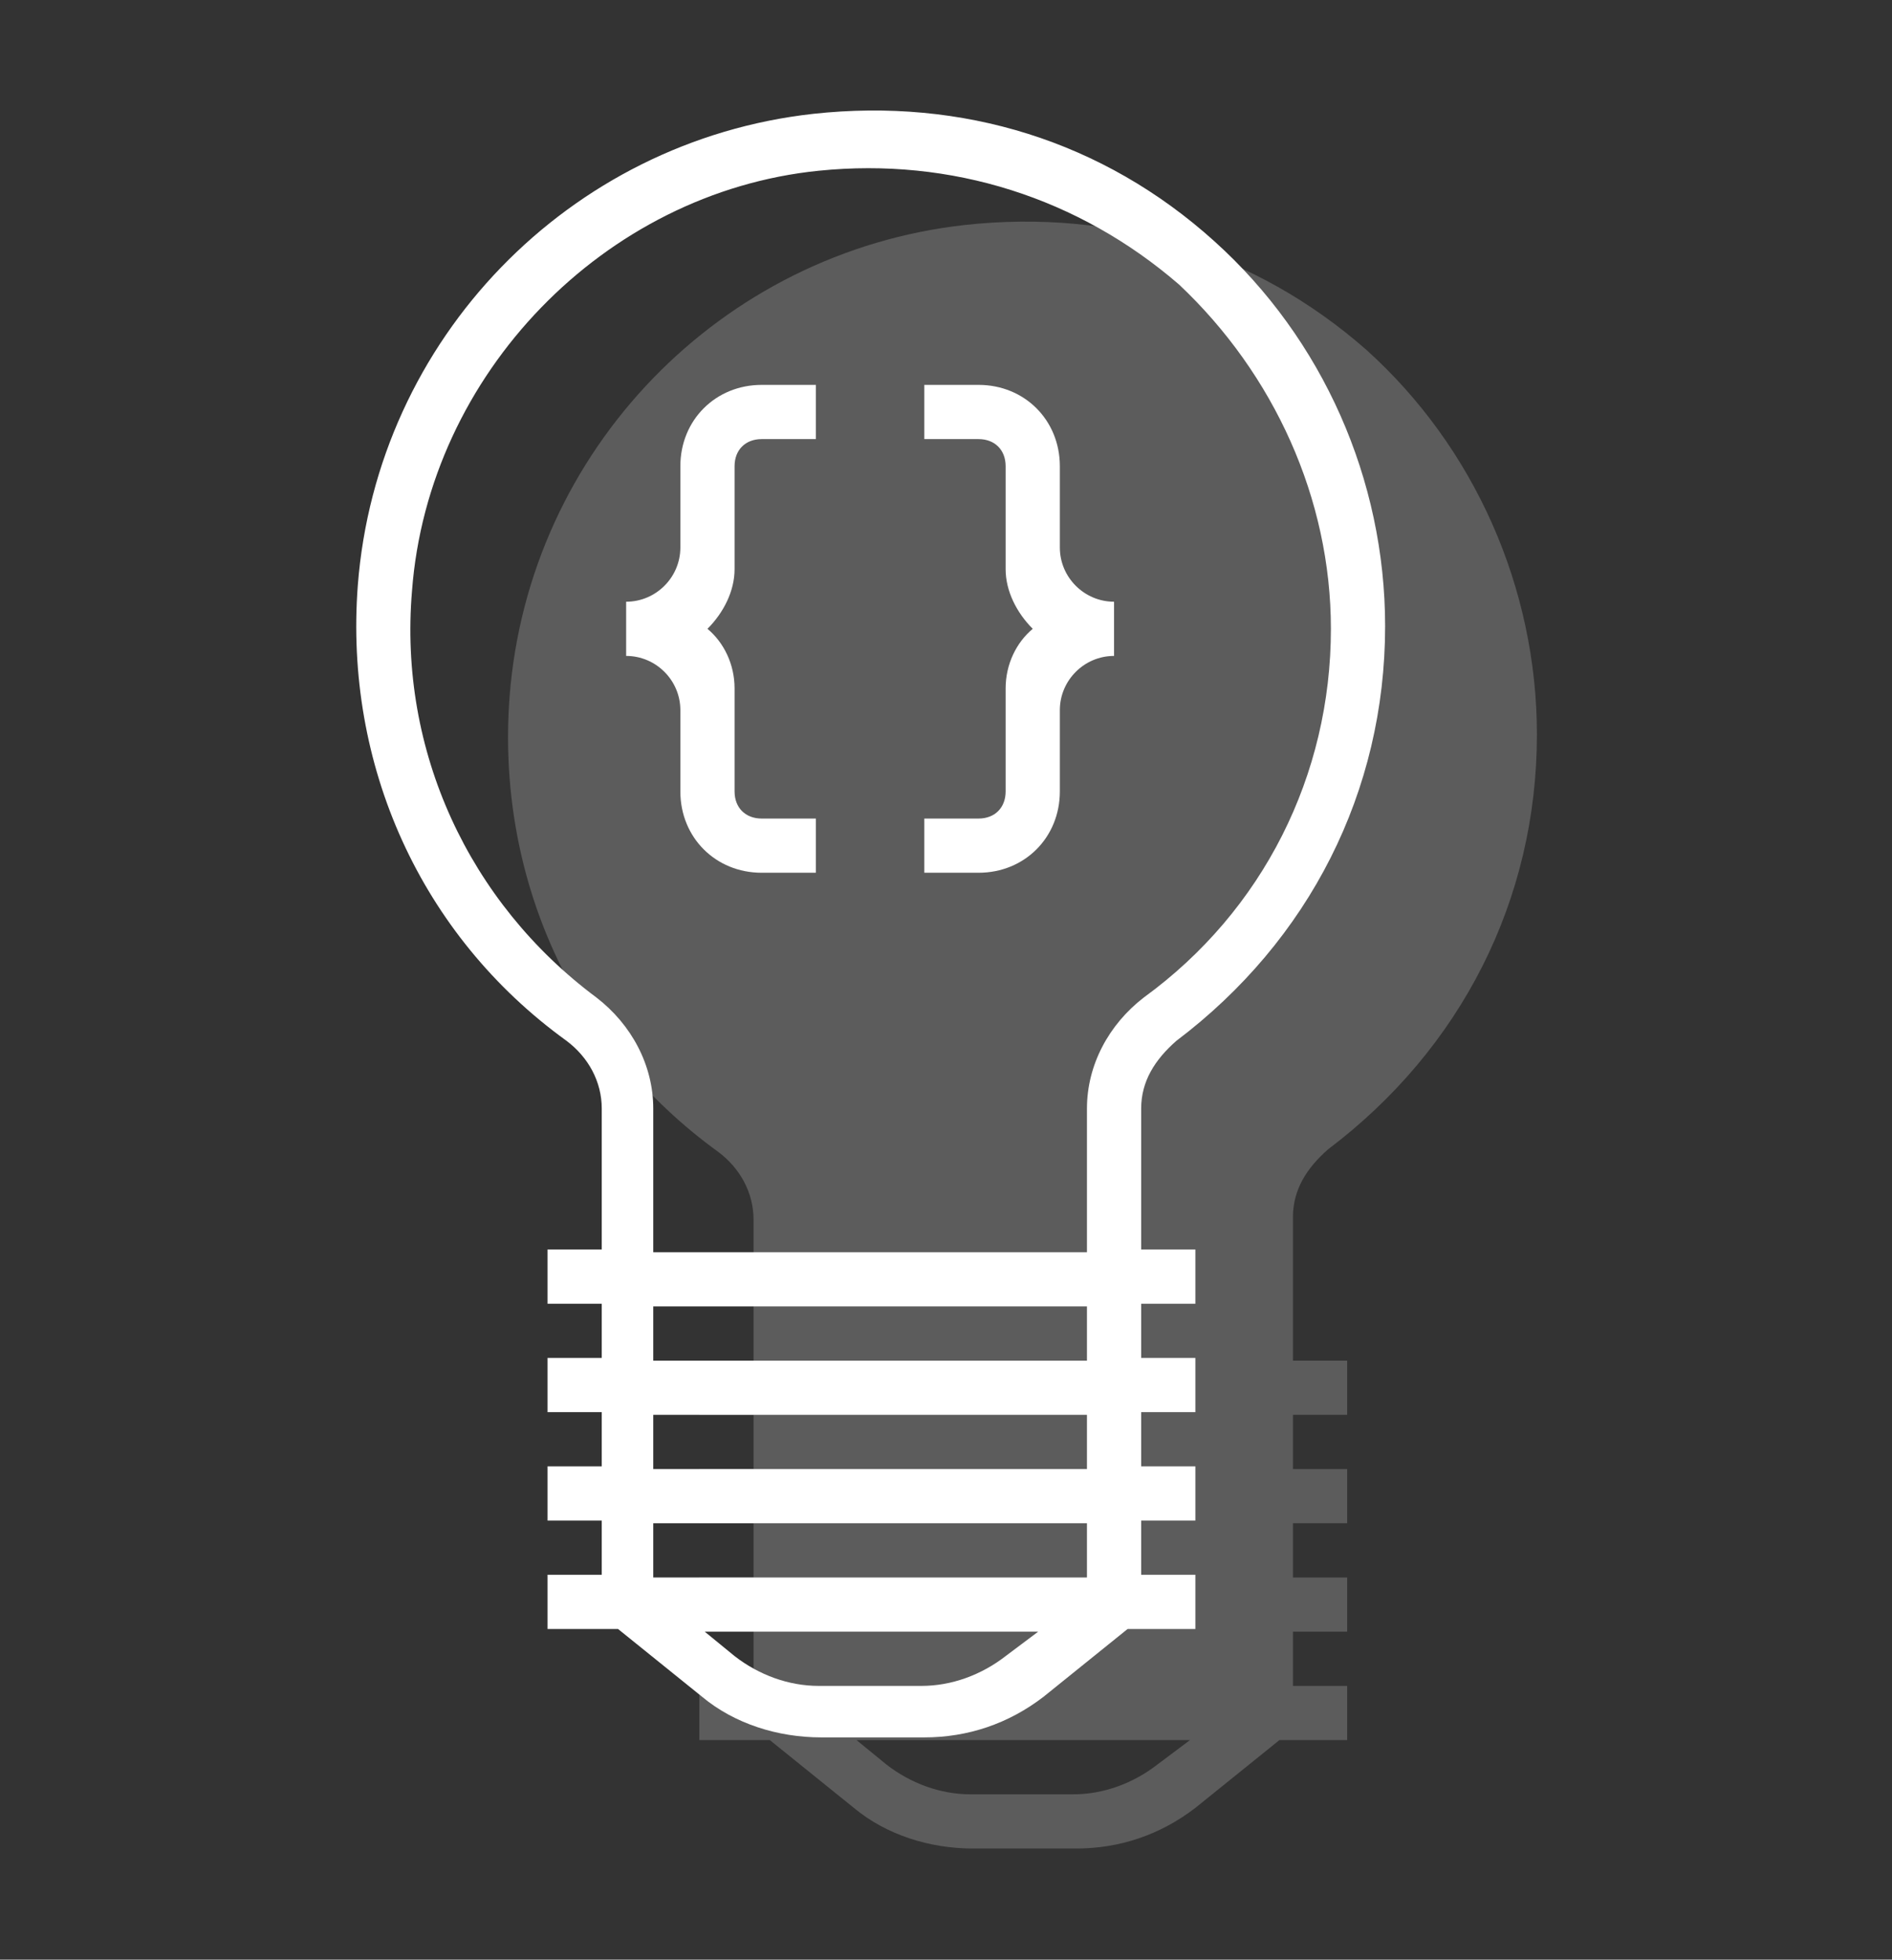 <?xml version="1.0" encoding="utf-8"?>
<!-- Generator: Adobe Illustrator 21.0.0, SVG Export Plug-In . SVG Version: 6.00 Build 0)  -->
<svg version="1.1" id="Layer_1" xmlns="http://www.w3.org/2000/svg" xmlns:xlink="http://www.w3.org/1999/xlink" x="0px" y="0px"
	 viewBox="0 0 69.8 72.3" style="enable-background:new 0 0 69.8 72.3;" xml:space="preserve">
<rect x="0" y="0" width="69.8" height="72.3" fill="#333333" stroke="none"/>
<style type="text/css">
	.st0{display:none;}
	.st1{display:inline;}
	.st2{fill:none;stroke:#B3B3B3;stroke-width:0.1;stroke-miterlimit:10;}
	.st3{opacity:0.2;fill:#D23766;enable-background:new    ;}
	.st4{fill:#6E2F68;}
	.st5{opacity:0.2;fill:#FFFFFF;enable-background:new    ;}
	.st6{fill:#FFFFFF;}
	.st7{fill:none;stroke:#6E2F68;stroke-width:2.5;stroke-linecap:round;stroke-miterlimit:10;}
	.st8{fill:none;stroke:#FFFFFF;stroke-width:2.5;stroke-linecap:round;stroke-miterlimit:10;}
</style>
<g>
	<path class="st5" d="M49,42.4c4.9-3.7,7.7-9.2,7.7-15.3c0-5.4-2.3-10.6-6.3-14.2c-4.1-3.6-9.3-5.2-14.8-4.6
		c-9,1-16.1,8.3-16.8,17.4c-0.5,6.6,2.3,12.9,7.7,16.8c0.8,0.6,1.3,1.5,1.3,2.5v5.2h-2v2h2v2h-2v2h2v2h-2v2h2v2h-2v2h2.6l3.1,2.5
		c1.2,1,2.8,1.5,4.4,1.5h3.8c1.6,0,3.1-0.5,4.4-1.5l3.1-2.5h2.5v-2h-2v-2h2v-2h-2v-2h2v-2h-2v-2h2v-2h-2v-5.3
		C47.7,43.9,48.2,43.1,49,42.4z M42.7,65.1c-0.9,0.7-2,1.1-3.1,1.1h-3.8c-1.1,0-2.2-0.4-3.1-1.1l-1.1-0.9h12.3L42.7,65.1z
		 M45.7,44.8v5.3"/>
	<path class="st6" d="M43.4,38.4c4.9-3.7,7.7-9.2,7.7-15.3c0-5.4-2.3-10.6-6.3-14.2C40.7,5.2,35.5,3.6,30,4.2
		c-9,1-16.1,8.3-16.8,17.4c-0.5,6.6,2.3,12.9,7.7,16.8c0.8,0.6,1.3,1.5,1.3,2.5v5.2h-2v2h2v2h-2v2h2v2h-2v2h2v2h-2v2h2.6l3.1,2.5
		c1.2,1,2.8,1.5,4.4,1.5h3.8c1.6,0,3.1-0.5,4.4-1.5l3.1-2.5h2.5v-2h-2v-2h2v-2h-2v-2h2v-2h-2v-2h2v-2h-2v-5.2
		C42.1,39.9,42.6,39.1,43.4,38.4z M37.1,61.1c-0.9,0.7-2,1.1-3.1,1.1h-3.8c-1.1,0-2.2-0.4-3.1-1.1L26,60.2h12.3L37.1,61.1z
		 M40.1,58.2h-16v-2h16V58.2z M40.1,54.2h-16v-2h16V54.2z M40.1,50.2h-16v-2h16V50.2z M24.1,46.2v-5.3c0-1.6-0.8-3.1-2.1-4.1
		c-4.7-3.5-7.3-9.1-6.8-15c0.6-8,7.1-14.7,15-15.5c4.9-0.5,9.6,1,13.3,4.2c3.5,3.3,5.6,7.9,5.6,12.7c0,5.4-2.5,10.4-6.9,13.6
		c-1.3,1-2.1,2.5-2.1,4.1v5.3H24.1z"/>
	<path class="st6" d="M27.1,17.2c0-0.6,0.4-1,1-1h2v-2h-2c-1.7,0-3,1.3-3,3v3c0,1.1-0.9,2-2,2l0,0v2l0,0c1.1,0,2,0.9,2,2v3
		c0,1.7,1.3,3,3,3h2v-2h-2c-0.6,0-1-0.4-1-1v-3.8c0-0.9-0.4-1.7-1-2.2c0.6-0.6,1-1.4,1-2.2V17.2z"/>
	<path class="st6" d="M37.1,17.2c0-0.6-0.4-1-1-1h-2v-2h2c1.7,0,3,1.3,3,3v3c0,1.1,0.9,2,2,2l0,0v2l0,0c-1.1,0-2,0.9-2,2v3
		c0,1.7-1.3,3-3,3h-2v-2h2c0.6,0,1-0.4,1-1v-3.8c0-0.9,0.4-1.7,1-2.2c-0.6-0.6-1-1.4-1-2.2C37.1,21,37.1,17.2,37.1,17.2z"/>
</g>
</svg>
